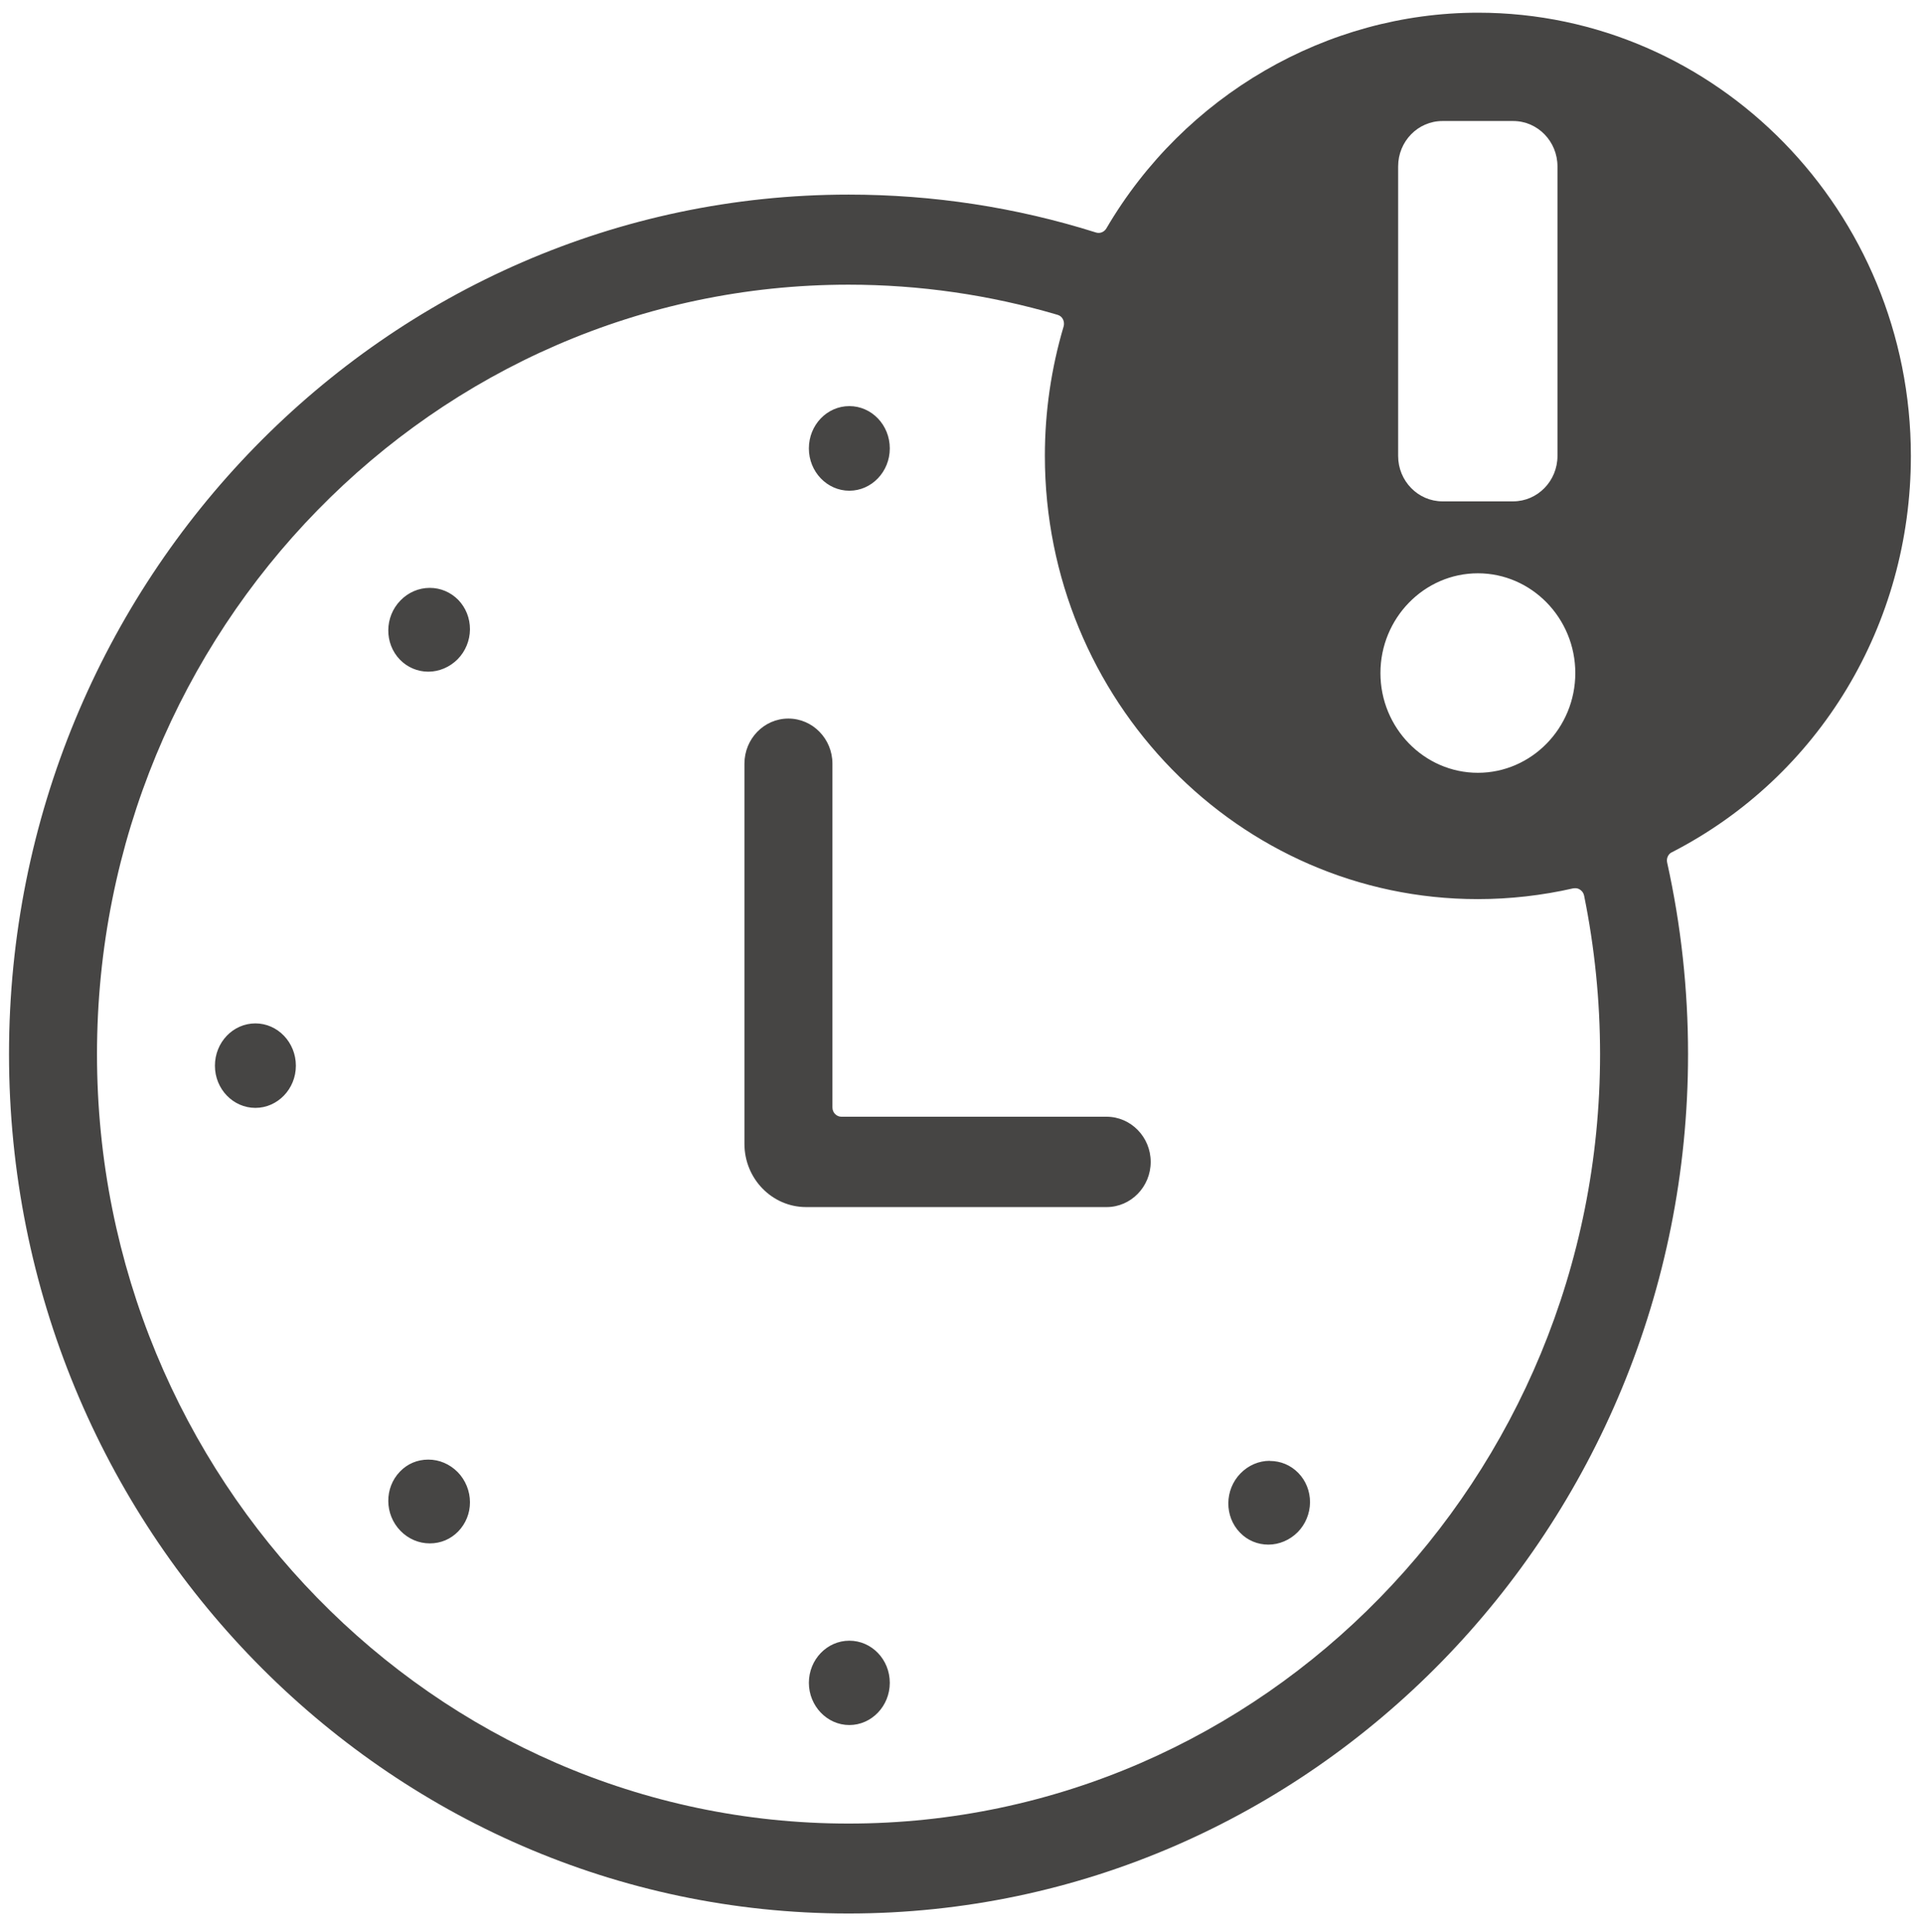 <svg width="208" height="209" viewBox="0 0 208 209" fill="none" xmlns="http://www.w3.org/2000/svg">
<g clip-path="url(#clip0_5_3071)">
<path d="M27.625 110.708C25.206 110.708 23.248 112.757 23.248 115.278C23.248 117.799 25.221 119.833 27.625 119.833C30.03 119.833 32.002 117.784 32.002 115.278C32.002 112.772 30.044 110.708 27.625 110.708ZM49.51 159.251C48.646 158.381 47.523 157.895 46.328 157.895C45.133 157.895 44.067 158.352 43.261 159.192C41.562 160.946 41.577 163.806 43.319 165.589C44.168 166.459 45.291 166.946 46.486 166.946C47.681 166.946 48.746 166.489 49.567 165.648C50.373 164.808 50.834 163.703 50.834 162.509C50.834 161.315 50.359 160.121 49.51 159.251ZM49.567 64.893C48.746 64.067 47.667 63.596 46.486 63.596C45.306 63.596 44.168 64.082 43.319 64.952C41.577 66.735 41.562 69.595 43.261 71.349C44.067 72.175 45.161 72.647 46.328 72.647C47.494 72.647 48.646 72.16 49.51 71.29C50.345 70.435 50.82 69.285 50.834 68.077C50.834 66.868 50.388 65.748 49.567 64.893ZM91.868 177.486C89.449 177.486 87.491 179.535 87.491 182.041C87.491 184.547 89.463 186.61 91.868 186.61C94.272 186.61 96.244 184.561 96.244 182.041C96.244 179.52 94.286 177.486 91.868 177.486ZM91.868 43.931C89.449 43.931 87.491 45.98 87.491 48.501C87.491 51.021 89.463 53.07 91.868 53.07C94.272 53.07 96.244 51.021 96.244 48.501C96.244 45.98 94.286 43.931 91.868 43.931ZM119.698 120.806H91.018C90.485 120.806 90.039 120.364 90.039 119.803V82.612C90.039 79.929 87.908 77.732 85.273 77.732C82.639 77.732 80.522 79.929 80.522 82.612V123.725C80.522 127.498 83.517 130.565 87.188 130.565H119.698C122.319 130.565 124.464 128.368 124.464 125.685C124.464 123.002 122.319 120.806 119.698 120.806ZM140.431 159.339C139.61 158.499 138.53 158.042 137.35 158.042C136.169 158.042 135.032 158.528 134.182 159.398C132.44 161.182 132.426 164.056 134.125 165.796C134.931 166.636 136.025 167.093 137.191 167.093C138.358 167.093 139.509 166.607 140.373 165.737C141.208 164.882 141.683 163.732 141.698 162.523C141.698 161.329 141.251 160.194 140.431 159.354V159.339ZM140.431 159.339C139.61 158.499 138.53 158.042 137.35 158.042C136.169 158.042 135.032 158.528 134.182 159.398C132.44 161.182 132.426 164.056 134.125 165.796C134.931 166.636 136.025 167.093 137.191 167.093C138.358 167.093 139.509 166.607 140.373 165.737C141.208 164.882 141.683 163.732 141.698 162.523C141.698 161.329 141.251 160.194 140.431 159.354V159.339ZM119.698 120.806H91.018C90.485 120.806 90.039 120.364 90.039 119.803V82.612C90.039 79.929 87.908 77.732 85.273 77.732C82.639 77.732 80.522 79.929 80.522 82.612V123.725C80.522 127.498 83.517 130.565 87.188 130.565H119.698C122.319 130.565 124.464 128.368 124.464 125.685C124.464 123.002 122.319 120.806 119.698 120.806ZM91.868 43.931C89.449 43.931 87.491 45.98 87.491 48.501C87.491 51.021 89.463 53.07 91.868 53.07C94.272 53.07 96.244 51.021 96.244 48.501C96.244 45.98 94.286 43.931 91.868 43.931ZM91.868 177.486C89.449 177.486 87.491 179.535 87.491 182.041C87.491 184.547 89.463 186.61 91.868 186.61C94.272 186.61 96.244 184.561 96.244 182.041C96.244 179.52 94.286 177.486 91.868 177.486ZM49.567 64.893C48.746 64.067 47.667 63.596 46.486 63.596C45.306 63.596 44.168 64.082 43.319 64.952C41.577 66.735 41.562 69.595 43.261 71.349C44.067 72.175 45.161 72.647 46.328 72.647C47.494 72.647 48.646 72.16 49.51 71.29C50.345 70.435 50.82 69.285 50.834 68.077C50.834 66.868 50.388 65.748 49.567 64.893ZM49.51 159.251C48.646 158.381 47.523 157.895 46.328 157.895C45.133 157.895 44.067 158.352 43.261 159.192C41.562 160.946 41.577 163.806 43.319 165.589C44.168 166.459 45.291 166.946 46.486 166.946C47.681 166.946 48.746 166.489 49.567 165.648C50.373 164.808 50.834 163.703 50.834 162.509C50.834 161.315 50.359 160.121 49.51 159.251ZM27.625 110.708C25.206 110.708 23.248 112.757 23.248 115.278C23.248 117.799 25.221 119.833 27.625 119.833C30.03 119.833 32.002 117.784 32.002 115.278C32.002 112.772 30.044 110.708 27.625 110.708ZM27.625 110.708C25.206 110.708 23.248 112.757 23.248 115.278C23.248 117.799 25.221 119.833 27.625 119.833C30.03 119.833 32.002 117.784 32.002 115.278C32.002 112.772 30.044 110.708 27.625 110.708ZM49.51 159.251C48.646 158.381 47.523 157.895 46.328 157.895C45.133 157.895 44.067 158.352 43.261 159.192C41.562 160.946 41.577 163.806 43.319 165.589C44.168 166.459 45.291 166.946 46.486 166.946C47.681 166.946 48.746 166.489 49.567 165.648C50.373 164.808 50.834 163.703 50.834 162.509C50.834 161.315 50.359 160.121 49.51 159.251ZM49.567 64.893C48.746 64.067 47.667 63.596 46.486 63.596C45.306 63.596 44.168 64.082 43.319 64.952C41.577 66.735 41.562 69.595 43.261 71.349C44.067 72.175 45.161 72.647 46.328 72.647C47.494 72.647 48.646 72.16 49.51 71.29C50.345 70.435 50.82 69.285 50.834 68.077C50.834 66.868 50.388 65.748 49.567 64.893ZM91.868 43.931C89.449 43.931 87.491 45.98 87.491 48.501C87.491 51.021 89.463 53.07 91.868 53.07C94.272 53.07 96.244 51.021 96.244 48.501C96.244 45.98 94.286 43.931 91.868 43.931ZM91.868 177.486C89.449 177.486 87.491 179.535 87.491 182.041C87.491 184.547 89.463 186.61 91.868 186.61C94.272 186.61 96.244 184.561 96.244 182.041C96.244 179.52 94.286 177.486 91.868 177.486ZM119.698 120.806H91.018C90.485 120.806 90.039 120.364 90.039 119.803V82.612C90.039 79.929 87.908 77.732 85.273 77.732C82.639 77.732 80.522 79.929 80.522 82.612V123.725C80.522 127.498 83.517 130.565 87.188 130.565H119.698C122.319 130.565 124.464 128.368 124.464 125.685C124.464 123.002 122.319 120.806 119.698 120.806ZM140.431 159.339C139.61 158.499 138.53 158.042 137.35 158.042C136.169 158.042 135.032 158.528 134.182 159.398C132.44 161.182 132.426 164.056 134.125 165.796C134.931 166.636 136.025 167.093 137.191 167.093C138.358 167.093 139.509 166.607 140.373 165.737C141.208 164.882 141.683 163.732 141.698 162.523C141.698 161.329 141.251 160.194 140.431 159.354V159.339ZM140.431 159.339C139.61 158.499 138.53 158.042 137.35 158.042C136.169 158.042 135.032 158.528 134.182 159.398C132.44 161.182 132.426 164.056 134.125 165.796C134.931 166.636 136.025 167.093 137.191 167.093C138.358 167.093 139.509 166.607 140.373 165.737C141.208 164.882 141.683 163.732 141.698 162.523C141.698 161.329 141.251 160.194 140.431 159.354V159.339ZM119.698 120.806H91.018C90.485 120.806 90.039 120.364 90.039 119.803V82.612C90.039 79.929 87.908 77.732 85.273 77.732C82.639 77.732 80.522 79.929 80.522 82.612V123.725C80.522 127.498 83.517 130.565 87.188 130.565H119.698C122.319 130.565 124.464 128.368 124.464 125.685C124.464 123.002 122.319 120.806 119.698 120.806ZM91.868 177.486C89.449 177.486 87.491 179.535 87.491 182.041C87.491 184.547 89.463 186.61 91.868 186.61C94.272 186.61 96.244 184.561 96.244 182.041C96.244 179.52 94.286 177.486 91.868 177.486ZM91.868 43.931C89.449 43.931 87.491 45.98 87.491 48.501C87.491 51.021 89.463 53.07 91.868 53.07C94.272 53.07 96.244 51.021 96.244 48.501C96.244 45.98 94.286 43.931 91.868 43.931ZM49.567 64.893C48.746 64.067 47.667 63.596 46.486 63.596C45.306 63.596 44.168 64.082 43.319 64.952C41.577 66.735 41.562 69.595 43.261 71.349C44.067 72.175 45.161 72.647 46.328 72.647C47.494 72.647 48.646 72.16 49.51 71.29C50.345 70.435 50.82 69.285 50.834 68.077C50.834 66.868 50.388 65.748 49.567 64.893ZM49.51 159.251C48.646 158.381 47.523 157.895 46.328 157.895C45.133 157.895 44.067 158.352 43.261 159.192C41.562 160.946 41.577 163.806 43.319 165.589C44.168 166.459 45.291 166.946 46.486 166.946C47.681 166.946 48.746 166.489 49.567 165.648C50.373 164.808 50.834 163.703 50.834 162.509C50.834 161.315 50.359 160.121 49.51 159.251ZM27.625 110.708C25.206 110.708 23.248 112.757 23.248 115.278C23.248 117.799 25.221 119.833 27.625 119.833C30.03 119.833 32.002 117.784 32.002 115.278C32.002 112.772 30.044 110.708 27.625 110.708ZM27.625 110.708C25.206 110.708 23.248 112.757 23.248 115.278C23.248 117.799 25.221 119.833 27.625 119.833C30.03 119.833 32.002 117.784 32.002 115.278C32.002 112.772 30.044 110.708 27.625 110.708ZM49.51 159.251C48.646 158.381 47.523 157.895 46.328 157.895C45.133 157.895 44.067 158.352 43.261 159.192C41.562 160.946 41.577 163.806 43.319 165.589C44.168 166.459 45.291 166.946 46.486 166.946C47.681 166.946 48.746 166.489 49.567 165.648C50.373 164.808 50.834 163.703 50.834 162.509C50.834 161.315 50.359 160.121 49.51 159.251ZM49.567 64.893C48.746 64.067 47.667 63.596 46.486 63.596C45.306 63.596 44.168 64.082 43.319 64.952C41.577 66.735 41.562 69.595 43.261 71.349C44.067 72.175 45.161 72.647 46.328 72.647C47.494 72.647 48.646 72.16 49.51 71.29C50.345 70.435 50.82 69.285 50.834 68.077C50.834 66.868 50.388 65.748 49.567 64.893ZM91.868 43.931C89.449 43.931 87.491 45.98 87.491 48.501C87.491 51.021 89.463 53.07 91.868 53.07C94.272 53.07 96.244 51.021 96.244 48.501C96.244 45.98 94.286 43.931 91.868 43.931ZM91.868 177.486C89.449 177.486 87.491 179.535 87.491 182.041C87.491 184.547 89.463 186.61 91.868 186.61C94.272 186.61 96.244 184.561 96.244 182.041C96.244 179.52 94.286 177.486 91.868 177.486ZM119.698 120.806H91.018C90.485 120.806 90.039 120.364 90.039 119.803V82.612C90.039 79.929 87.908 77.732 85.273 77.732C82.639 77.732 80.522 79.929 80.522 82.612V123.725C80.522 127.498 83.517 130.565 87.188 130.565H119.698C122.319 130.565 124.464 128.368 124.464 125.685C124.464 123.002 122.319 120.806 119.698 120.806ZM140.431 159.339C139.61 158.499 138.53 158.042 137.35 158.042C136.169 158.042 135.032 158.528 134.182 159.398C132.44 161.182 132.426 164.056 134.125 165.796C134.931 166.636 136.025 167.093 137.191 167.093C138.358 167.093 139.509 166.607 140.373 165.737C141.208 164.882 141.683 163.732 141.698 162.523C141.698 161.329 141.251 160.194 140.431 159.354V159.339ZM140.431 159.339C139.61 158.499 138.53 158.042 137.35 158.042C136.169 158.042 135.032 158.528 134.182 159.398C132.44 161.182 132.426 164.056 134.125 165.796C134.931 166.636 136.025 167.093 137.191 167.093C138.358 167.093 139.509 166.607 140.373 165.737C141.208 164.882 141.683 163.732 141.698 162.523C141.698 161.329 141.251 160.194 140.431 159.354V159.339ZM119.698 120.806H91.018C90.485 120.806 90.039 120.364 90.039 119.803V82.612C90.039 79.929 87.908 77.732 85.273 77.732C82.639 77.732 80.522 79.929 80.522 82.612V123.725C80.522 127.498 83.517 130.565 87.188 130.565H119.698C122.319 130.565 124.464 128.368 124.464 125.685C124.464 123.002 122.319 120.806 119.698 120.806ZM91.868 177.486C89.449 177.486 87.491 179.535 87.491 182.041C87.491 184.547 89.463 186.61 91.868 186.61C94.272 186.61 96.244 184.561 96.244 182.041C96.244 179.52 94.286 177.486 91.868 177.486ZM91.868 43.931C89.449 43.931 87.491 45.98 87.491 48.501C87.491 51.021 89.463 53.07 91.868 53.07C94.272 53.07 96.244 51.021 96.244 48.501C96.244 45.98 94.286 43.931 91.868 43.931ZM49.567 64.893C48.746 64.067 47.667 63.596 46.486 63.596C45.306 63.596 44.168 64.082 43.319 64.952C41.577 66.735 41.562 69.595 43.261 71.349C44.067 72.175 45.161 72.647 46.328 72.647C47.494 72.647 48.646 72.16 49.51 71.29C50.345 70.435 50.82 69.285 50.834 68.077C50.834 66.868 50.388 65.748 49.567 64.893ZM49.51 159.251C48.646 158.381 47.523 157.895 46.328 157.895C45.133 157.895 44.067 158.352 43.261 159.192C41.562 160.946 41.577 163.806 43.319 165.589C44.168 166.459 45.291 166.946 46.486 166.946C47.681 166.946 48.746 166.489 49.567 165.648C50.373 164.808 50.834 163.703 50.834 162.509C50.834 161.315 50.359 160.121 49.51 159.251ZM27.625 110.708C25.206 110.708 23.248 112.757 23.248 115.278C23.248 117.799 25.221 119.833 27.625 119.833C30.03 119.833 32.002 117.784 32.002 115.278C32.002 112.772 30.044 110.708 27.625 110.708ZM27.625 110.708C25.206 110.708 23.248 112.757 23.248 115.278C23.248 117.799 25.221 119.833 27.625 119.833C30.03 119.833 32.002 117.784 32.002 115.278C32.002 112.772 30.044 110.708 27.625 110.708ZM49.51 159.251C48.646 158.381 47.523 157.895 46.328 157.895C45.133 157.895 44.067 158.352 43.261 159.192C41.562 160.946 41.577 163.806 43.319 165.589C44.168 166.459 45.291 166.946 46.486 166.946C47.681 166.946 48.746 166.489 49.567 165.648C50.373 164.808 50.834 163.703 50.834 162.509C50.834 161.315 50.359 160.121 49.51 159.251ZM49.567 64.893C48.746 64.067 47.667 63.596 46.486 63.596C45.306 63.596 44.168 64.082 43.319 64.952C41.577 66.735 41.562 69.595 43.261 71.349C44.067 72.175 45.161 72.647 46.328 72.647C47.494 72.647 48.646 72.16 49.51 71.29C50.345 70.435 50.82 69.285 50.834 68.077C50.834 66.868 50.388 65.748 49.567 64.893ZM91.868 43.931C89.449 43.931 87.491 45.98 87.491 48.501C87.491 51.021 89.463 53.07 91.868 53.07C94.272 53.07 96.244 51.021 96.244 48.501C96.244 45.98 94.286 43.931 91.868 43.931ZM91.868 177.486C89.449 177.486 87.491 179.535 87.491 182.041C87.491 184.547 89.463 186.61 91.868 186.61C94.272 186.61 96.244 184.561 96.244 182.041C96.244 179.52 94.286 177.486 91.868 177.486ZM119.698 120.806H91.018C90.485 120.806 90.039 120.364 90.039 119.803V82.612C90.039 79.929 87.908 77.732 85.273 77.732C82.639 77.732 80.522 79.929 80.522 82.612V123.725C80.522 127.498 83.517 130.565 87.188 130.565H119.698C122.319 130.565 124.464 128.368 124.464 125.685C124.464 123.002 122.319 120.806 119.698 120.806ZM140.431 159.339C139.61 158.499 138.53 158.042 137.35 158.042C136.169 158.042 135.032 158.528 134.182 159.398C132.44 161.182 132.426 164.056 134.125 165.796C134.931 166.636 136.025 167.093 137.191 167.093C138.358 167.093 139.509 166.607 140.373 165.737C141.208 164.882 141.683 163.732 141.698 162.523C141.698 161.329 141.251 160.194 140.431 159.354V159.339ZM140.431 159.339C139.61 158.499 138.53 158.042 137.35 158.042C136.169 158.042 135.032 158.528 134.182 159.398C132.44 161.182 132.426 164.056 134.125 165.796C134.931 166.636 136.025 167.093 137.191 167.093C138.358 167.093 139.509 166.607 140.373 165.737C141.208 164.882 141.683 163.732 141.698 162.523C141.698 161.329 141.251 160.194 140.431 159.354V159.339ZM119.698 120.806H91.018C90.485 120.806 90.039 120.364 90.039 119.803V82.612C90.039 79.929 87.908 77.732 85.273 77.732C82.639 77.732 80.522 79.929 80.522 82.612V123.725C80.522 127.498 83.517 130.565 87.188 130.565H119.698C122.319 130.565 124.464 128.368 124.464 125.685C124.464 123.002 122.319 120.806 119.698 120.806ZM91.868 177.486C89.449 177.486 87.491 179.535 87.491 182.041C87.491 184.547 89.463 186.61 91.868 186.61C94.272 186.61 96.244 184.561 96.244 182.041C96.244 179.52 94.286 177.486 91.868 177.486ZM91.868 43.931C89.449 43.931 87.491 45.98 87.491 48.501C87.491 51.021 89.463 53.07 91.868 53.07C94.272 53.07 96.244 51.021 96.244 48.501C96.244 45.98 94.286 43.931 91.868 43.931ZM49.567 64.893C48.746 64.067 47.667 63.596 46.486 63.596C45.306 63.596 44.168 64.082 43.319 64.952C41.577 66.735 41.562 69.595 43.261 71.349C44.067 72.175 45.161 72.647 46.328 72.647C47.494 72.647 48.646 72.16 49.51 71.29C50.345 70.435 50.82 69.285 50.834 68.077C50.834 66.868 50.388 65.748 49.567 64.893ZM49.51 159.251C48.646 158.381 47.523 157.895 46.328 157.895C45.133 157.895 44.067 158.352 43.261 159.192C41.562 160.946 41.577 163.806 43.319 165.589C44.168 166.459 45.291 166.946 46.486 166.946C47.681 166.946 48.746 166.489 49.567 165.648C50.373 164.808 50.834 163.703 50.834 162.509C50.834 161.315 50.359 160.121 49.51 159.251ZM27.625 110.708C25.206 110.708 23.248 112.757 23.248 115.278C23.248 117.799 25.221 119.833 27.625 119.833C30.03 119.833 32.002 117.784 32.002 115.278C32.002 112.772 30.044 110.708 27.625 110.708ZM27.625 110.708C25.206 110.708 23.248 112.757 23.248 115.278C23.248 117.799 25.221 119.833 27.625 119.833C30.03 119.833 32.002 117.784 32.002 115.278C32.002 112.772 30.044 110.708 27.625 110.708ZM49.51 159.251C48.646 158.381 47.523 157.895 46.328 157.895C45.133 157.895 44.067 158.352 43.261 159.192C41.562 160.946 41.577 163.806 43.319 165.589C44.168 166.459 45.291 166.946 46.486 166.946C47.681 166.946 48.746 166.489 49.567 165.648C50.373 164.808 50.834 163.703 50.834 162.509C50.834 161.315 50.359 160.121 49.51 159.251ZM49.567 64.893C48.746 64.067 47.667 63.596 46.486 63.596C45.306 63.596 44.168 64.082 43.319 64.952C41.577 66.735 41.562 69.595 43.261 71.349C44.067 72.175 45.161 72.647 46.328 72.647C47.494 72.647 48.646 72.16 49.51 71.29C50.345 70.435 50.82 69.285 50.834 68.077C50.834 66.868 50.388 65.748 49.567 64.893ZM91.868 43.931C89.449 43.931 87.491 45.98 87.491 48.501C87.491 51.021 89.463 53.07 91.868 53.07C94.272 53.07 96.244 51.021 96.244 48.501C96.244 45.98 94.286 43.931 91.868 43.931ZM91.868 177.486C89.449 177.486 87.491 179.535 87.491 182.041C87.491 184.547 89.463 186.61 91.868 186.61C94.272 186.61 96.244 184.561 96.244 182.041C96.244 179.52 94.286 177.486 91.868 177.486ZM119.698 120.806H91.018C90.485 120.806 90.039 120.364 90.039 119.803V82.612C90.039 79.929 87.908 77.732 85.273 77.732C82.639 77.732 80.522 79.929 80.522 82.612V123.725C80.522 127.498 83.517 130.565 87.188 130.565H119.698C122.319 130.565 124.464 128.368 124.464 125.685C124.464 123.002 122.319 120.806 119.698 120.806ZM140.431 159.339C139.61 158.499 138.53 158.042 137.35 158.042C136.169 158.042 135.032 158.528 134.182 159.398C132.44 161.182 132.426 164.056 134.125 165.796C134.931 166.636 136.025 167.093 137.191 167.093C138.358 167.093 139.509 166.607 140.373 165.737C141.208 164.882 141.683 163.732 141.698 162.523C141.698 161.329 141.251 160.194 140.431 159.354V159.339ZM140.431 159.339C139.61 158.499 138.53 158.042 137.35 158.042C136.169 158.042 135.032 158.528 134.182 159.398C132.44 161.182 132.426 164.056 134.125 165.796C134.931 166.636 136.025 167.093 137.191 167.093C138.358 167.093 139.509 166.607 140.373 165.737C141.208 164.882 141.683 163.732 141.698 162.523C141.698 161.329 141.251 160.194 140.431 159.354V159.339ZM119.698 120.806H91.018C90.485 120.806 90.039 120.364 90.039 119.803V82.612C90.039 79.929 87.908 77.732 85.273 77.732C82.639 77.732 80.522 79.929 80.522 82.612V123.725C80.522 127.498 83.517 130.565 87.188 130.565H119.698C122.319 130.565 124.464 128.368 124.464 125.685C124.464 123.002 122.319 120.806 119.698 120.806ZM91.868 177.486C89.449 177.486 87.491 179.535 87.491 182.041C87.491 184.547 89.463 186.61 91.868 186.61C94.272 186.61 96.244 184.561 96.244 182.041C96.244 179.52 94.286 177.486 91.868 177.486ZM91.868 43.931C89.449 43.931 87.491 45.98 87.491 48.501C87.491 51.021 89.463 53.07 91.868 53.07C94.272 53.07 96.244 51.021 96.244 48.501C96.244 45.98 94.286 43.931 91.868 43.931ZM49.567 64.893C48.746 64.067 47.667 63.596 46.486 63.596C45.306 63.596 44.168 64.082 43.319 64.952C41.577 66.735 41.562 69.595 43.261 71.349C44.067 72.175 45.161 72.647 46.328 72.647C47.494 72.647 48.646 72.16 49.51 71.29C50.345 70.435 50.82 69.285 50.834 68.077C50.834 66.868 50.388 65.748 49.567 64.893ZM49.51 159.251C48.646 158.381 47.523 157.895 46.328 157.895C45.133 157.895 44.067 158.352 43.261 159.192C41.562 160.946 41.577 163.806 43.319 165.589C44.168 166.459 45.291 166.946 46.486 166.946C47.681 166.946 48.746 166.489 49.567 165.648C50.373 164.808 50.834 163.703 50.834 162.509C50.834 161.315 50.359 160.121 49.51 159.251ZM27.625 110.708C25.206 110.708 23.248 112.757 23.248 115.278C23.248 117.799 25.221 119.833 27.625 119.833C30.03 119.833 32.002 117.784 32.002 115.278C32.002 112.772 30.044 110.708 27.625 110.708ZM27.625 110.708C25.206 110.708 23.248 112.757 23.248 115.278C23.248 117.799 25.221 119.833 27.625 119.833C30.03 119.833 32.002 117.784 32.002 115.278C32.002 112.772 30.044 110.708 27.625 110.708ZM49.51 159.251C48.646 158.381 47.523 157.895 46.328 157.895C45.133 157.895 44.067 158.352 43.261 159.192C41.562 160.946 41.577 163.806 43.319 165.589C44.168 166.459 45.291 166.946 46.486 166.946C47.681 166.946 48.746 166.489 49.567 165.648C50.373 164.808 50.834 163.703 50.834 162.509C50.834 161.315 50.359 160.121 49.51 159.251ZM49.567 64.893C48.746 64.067 47.667 63.596 46.486 63.596C45.306 63.596 44.168 64.082 43.319 64.952C41.577 66.735 41.562 69.595 43.261 71.349C44.067 72.175 45.161 72.647 46.328 72.647C47.494 72.647 48.646 72.16 49.51 71.29C50.345 70.435 50.82 69.285 50.834 68.077C50.834 66.868 50.388 65.748 49.567 64.893ZM91.868 177.486C89.449 177.486 87.491 179.535 87.491 182.041C87.491 184.547 89.463 186.61 91.868 186.61C94.272 186.61 96.244 184.561 96.244 182.041C96.244 179.52 94.286 177.486 91.868 177.486ZM91.868 43.931C89.449 43.931 87.491 45.98 87.491 48.501C87.491 51.021 89.463 53.07 91.868 53.07C94.272 53.07 96.244 51.021 96.244 48.501C96.244 45.98 94.286 43.931 91.868 43.931ZM119.698 120.806H91.018C90.485 120.806 90.039 120.364 90.039 119.803V82.612C90.039 79.929 87.908 77.732 85.273 77.732C82.639 77.732 80.522 79.929 80.522 82.612V123.725C80.522 127.498 83.517 130.565 87.188 130.565H119.698C122.319 130.565 124.464 128.368 124.464 125.685C124.464 123.002 122.319 120.806 119.698 120.806ZM140.431 159.339C139.61 158.499 138.53 158.042 137.35 158.042C136.169 158.042 135.032 158.528 134.182 159.398C132.44 161.182 132.426 164.056 134.125 165.796C134.931 166.636 136.025 167.093 137.191 167.093C138.358 167.093 139.509 166.607 140.373 165.737C141.208 164.882 141.683 163.732 141.698 162.523C141.698 161.329 141.251 160.194 140.431 159.354V159.339ZM140.431 159.339C139.61 158.499 138.53 158.042 137.35 158.042C136.169 158.042 135.032 158.528 134.182 159.398C132.44 161.182 132.426 164.056 134.125 165.796C134.931 166.636 136.025 167.093 137.191 167.093C138.358 167.093 139.509 166.607 140.373 165.737C141.208 164.882 141.683 163.732 141.698 162.523C141.698 161.329 141.251 160.194 140.431 159.354V159.339ZM119.698 120.806H91.018C90.485 120.806 90.039 120.364 90.039 119.803V82.612C90.039 79.929 87.908 77.732 85.273 77.732C82.639 77.732 80.522 79.929 80.522 82.612V123.725C80.522 127.498 83.517 130.565 87.188 130.565H119.698C122.319 130.565 124.464 128.368 124.464 125.685C124.464 123.002 122.319 120.806 119.698 120.806ZM91.868 53.07C94.286 53.07 96.244 51.021 96.244 48.501C96.244 45.98 94.286 43.931 91.868 43.931C89.449 43.931 87.491 45.98 87.491 48.501C87.491 51.021 89.463 53.07 91.868 53.07ZM91.868 177.486C89.449 177.486 87.491 179.535 87.491 182.041C87.491 184.547 89.463 186.61 91.868 186.61C94.272 186.61 96.244 184.561 96.244 182.041C96.244 179.52 94.286 177.486 91.868 177.486ZM46.486 63.596C45.291 63.596 44.168 64.082 43.319 64.952C41.577 66.735 41.562 69.595 43.261 71.349C44.067 72.175 45.161 72.647 46.328 72.647C47.494 72.647 48.646 72.16 49.51 71.29C50.345 70.435 50.82 69.285 50.834 68.077C50.834 66.868 50.388 65.748 49.567 64.893C48.746 64.067 47.667 63.596 46.486 63.596ZM46.328 157.895C45.161 157.895 44.067 158.352 43.261 159.192C41.562 160.946 41.577 163.806 43.319 165.589C44.168 166.459 45.291 166.946 46.486 166.946C47.681 166.946 48.746 166.489 49.567 165.648C50.373 164.808 50.834 163.703 50.834 162.509C50.834 161.315 50.359 160.121 49.51 159.251C48.646 158.381 47.523 157.895 46.328 157.895ZM27.625 110.708C25.206 110.708 23.248 112.757 23.248 115.278C23.248 117.799 25.221 119.833 27.625 119.833C30.03 119.833 32.002 117.784 32.002 115.278C32.002 112.772 30.044 110.708 27.625 110.708ZM180.845 92.193C196.783 83.997 206.689 67.576 206.689 49.326C206.689 22.895 185.683 1.373 159.868 1.373C143.497 1.373 128.092 10.321 119.669 24.708C119.482 25.018 119.165 25.195 118.834 25.195C118.734 25.195 118.633 25.18 118.546 25.151C109.908 22.423 100.909 21.052 91.796 21.052C41.721 21.052 0.975 62.77 0.975 114.025C0.975 165.28 41.721 206.997 91.781 206.997C141.842 206.997 182.587 165.295 182.587 114.025C182.587 107.023 181.824 100.065 180.327 93.314C180.226 92.857 180.427 92.4 180.831 92.193H180.845ZM151.229 18.001C151.229 15.289 153.374 13.092 156.023 13.092H163.669C166.318 13.092 168.463 15.289 168.463 18.001V49.326C168.463 52.024 166.318 54.235 163.669 54.235H156.023C153.374 54.235 151.229 52.024 151.229 49.326V17.986V18.001ZM159.853 62.018C165.655 62.018 170.392 66.868 170.392 72.809C170.392 78.749 165.655 83.599 159.853 83.599C154.051 83.599 149.314 78.749 149.314 72.809C149.314 66.868 154.051 62.018 159.853 62.018ZM91.781 197.268C46.961 197.268 10.492 159.929 10.492 114.04C10.492 68.15 46.961 30.796 91.781 30.796C99.469 30.796 107.071 31.902 114.385 34.054C114.645 34.128 114.861 34.305 114.976 34.541C115.091 34.776 115.12 35.057 115.048 35.307C113.709 39.833 113.018 44.535 113.018 49.311C113.018 75.757 134.024 97.264 159.839 97.264C163.323 97.264 166.807 96.866 170.162 96.1C170.234 96.1 170.306 96.085 170.378 96.085C170.565 96.085 170.752 96.129 170.911 96.247C171.141 96.394 171.285 96.616 171.343 96.881C172.48 102.483 173.07 108.261 173.07 114.04C173.07 159.929 136.601 197.268 91.781 197.268ZM137.35 158.027C136.155 158.027 135.032 158.514 134.182 159.383C132.44 161.167 132.426 164.042 134.125 165.781C134.931 166.621 136.025 167.078 137.191 167.078C138.358 167.078 139.509 166.592 140.373 165.722C141.208 164.867 141.683 163.717 141.698 162.509C141.698 161.315 141.251 160.179 140.431 159.339C139.61 158.499 138.53 158.042 137.35 158.042V158.027ZM119.698 120.806H91.018C90.485 120.806 90.039 120.364 90.039 119.803V82.612C90.039 79.929 87.908 77.732 85.273 77.732C82.639 77.732 80.522 79.929 80.522 82.612V123.725C80.522 127.498 83.517 130.565 87.188 130.565H119.698C122.319 130.565 124.464 128.368 124.464 125.685C124.464 123.002 122.319 120.806 119.698 120.806ZM91.868 53.07C94.286 53.07 96.244 51.021 96.244 48.501C96.244 45.98 94.286 43.931 91.868 43.931C89.449 43.931 87.491 45.98 87.491 48.501C87.491 51.021 89.463 53.07 91.868 53.07ZM91.868 177.486C89.449 177.486 87.491 179.535 87.491 182.041C87.491 184.547 89.463 186.61 91.868 186.61C94.272 186.61 96.244 184.561 96.244 182.041C96.244 179.52 94.286 177.486 91.868 177.486ZM46.486 63.596C45.291 63.596 44.168 64.082 43.319 64.952C41.577 66.735 41.562 69.595 43.261 71.349C44.067 72.175 45.161 72.647 46.328 72.647C47.494 72.647 48.646 72.16 49.51 71.29C50.345 70.435 50.82 69.285 50.834 68.077C50.834 66.868 50.388 65.748 49.567 64.893C48.746 64.067 47.667 63.596 46.486 63.596ZM46.328 157.895C45.161 157.895 44.067 158.352 43.261 159.192C41.562 160.946 41.577 163.806 43.319 165.589C44.168 166.459 45.291 166.946 46.486 166.946C47.681 166.946 48.746 166.489 49.567 165.648C50.373 164.808 50.834 163.703 50.834 162.509C50.834 161.315 50.359 160.121 49.51 159.251C48.646 158.381 47.523 157.895 46.328 157.895ZM27.625 110.708C25.206 110.708 23.248 112.757 23.248 115.278C23.248 117.799 25.221 119.833 27.625 119.833C30.03 119.833 32.002 117.784 32.002 115.278C32.002 112.772 30.044 110.708 27.625 110.708ZM27.625 110.708C25.206 110.708 23.248 112.757 23.248 115.278C23.248 117.799 25.221 119.833 27.625 119.833C30.03 119.833 32.002 117.784 32.002 115.278C32.002 112.772 30.044 110.708 27.625 110.708ZM49.51 159.251C48.646 158.381 47.523 157.895 46.328 157.895C45.133 157.895 44.067 158.352 43.261 159.192C41.562 160.946 41.577 163.806 43.319 165.589C44.168 166.459 45.291 166.946 46.486 166.946C47.681 166.946 48.746 166.489 49.567 165.648C50.373 164.808 50.834 163.703 50.834 162.509C50.834 161.315 50.359 160.121 49.51 159.251ZM49.567 64.893C48.746 64.067 47.667 63.596 46.486 63.596C45.306 63.596 44.168 64.082 43.319 64.952C41.577 66.735 41.562 69.595 43.261 71.349C44.067 72.175 45.161 72.647 46.328 72.647C47.494 72.647 48.646 72.16 49.51 71.29C50.345 70.435 50.82 69.285 50.834 68.077C50.834 66.868 50.388 65.748 49.567 64.893ZM91.868 177.486C89.449 177.486 87.491 179.535 87.491 182.041C87.491 184.547 89.463 186.61 91.868 186.61C94.272 186.61 96.244 184.561 96.244 182.041C96.244 179.52 94.286 177.486 91.868 177.486ZM91.868 43.931C89.449 43.931 87.491 45.98 87.491 48.501C87.491 51.021 89.463 53.07 91.868 53.07C94.272 53.07 96.244 51.021 96.244 48.501C96.244 45.98 94.286 43.931 91.868 43.931ZM119.698 120.806H91.018C90.485 120.806 90.039 120.364 90.039 119.803V82.612C90.039 79.929 87.908 77.732 85.273 77.732C82.639 77.732 80.522 79.929 80.522 82.612V123.725C80.522 127.498 83.517 130.565 87.188 130.565H119.698C122.319 130.565 124.464 128.368 124.464 125.685C124.464 123.002 122.319 120.806 119.698 120.806ZM140.431 159.339C139.61 158.499 138.53 158.042 137.35 158.042C136.169 158.042 135.032 158.528 134.182 159.398C132.44 161.182 132.426 164.056 134.125 165.796C134.931 166.636 136.025 167.093 137.191 167.093C138.358 167.093 139.509 166.607 140.373 165.737C141.208 164.882 141.683 163.732 141.698 162.523C141.698 161.329 141.251 160.194 140.431 159.354V159.339ZM140.431 159.339C139.61 158.499 138.53 158.042 137.35 158.042C136.169 158.042 135.032 158.528 134.182 159.398C132.44 161.182 132.426 164.056 134.125 165.796C134.931 166.636 136.025 167.093 137.191 167.093C138.358 167.093 139.509 166.607 140.373 165.737C141.208 164.882 141.683 163.732 141.698 162.523C141.698 161.329 141.251 160.194 140.431 159.354V159.339ZM119.698 120.806H91.018C90.485 120.806 90.039 120.364 90.039 119.803V82.612C90.039 79.929 87.908 77.732 85.273 77.732C82.639 77.732 80.522 79.929 80.522 82.612V123.725C80.522 127.498 83.517 130.565 87.188 130.565H119.698C122.319 130.565 124.464 128.368 124.464 125.685C124.464 123.002 122.319 120.806 119.698 120.806ZM91.868 177.486C89.449 177.486 87.491 179.535 87.491 182.041C87.491 184.547 89.463 186.61 91.868 186.61C94.272 186.61 96.244 184.561 96.244 182.041C96.244 179.52 94.286 177.486 91.868 177.486ZM91.868 43.931C89.449 43.931 87.491 45.98 87.491 48.501C87.491 51.021 89.463 53.07 91.868 53.07C94.272 53.07 96.244 51.021 96.244 48.501C96.244 45.98 94.286 43.931 91.868 43.931ZM49.567 64.893C48.746 64.067 47.667 63.596 46.486 63.596C45.306 63.596 44.168 64.082 43.319 64.952C41.577 66.735 41.562 69.595 43.261 71.349C44.067 72.175 45.161 72.647 46.328 72.647C47.494 72.647 48.646 72.16 49.51 71.29C50.345 70.435 50.82 69.285 50.834 68.077C50.834 66.868 50.388 65.748 49.567 64.893ZM49.51 159.251C48.646 158.381 47.523 157.895 46.328 157.895C45.133 157.895 44.067 158.352 43.261 159.192C41.562 160.946 41.577 163.806 43.319 165.589C44.168 166.459 45.291 166.946 46.486 166.946C47.681 166.946 48.746 166.489 49.567 165.648C50.373 164.808 50.834 163.703 50.834 162.509C50.834 161.315 50.359 160.121 49.51 159.251ZM27.625 110.708C25.206 110.708 23.248 112.757 23.248 115.278C23.248 117.799 25.221 119.833 27.625 119.833C30.03 119.833 32.002 117.784 32.002 115.278C32.002 112.772 30.044 110.708 27.625 110.708ZM27.625 110.708C25.206 110.708 23.248 112.757 23.248 115.278C23.248 117.799 25.221 119.833 27.625 119.833C30.03 119.833 32.002 117.784 32.002 115.278C32.002 112.772 30.044 110.708 27.625 110.708ZM49.51 159.251C48.646 158.381 47.523 157.895 46.328 157.895C45.133 157.895 44.067 158.352 43.261 159.192C41.562 160.946 41.577 163.806 43.319 165.589C44.168 166.459 45.291 166.946 46.486 166.946C47.681 166.946 48.746 166.489 49.567 165.648C50.373 164.808 50.834 163.703 50.834 162.509C50.834 161.315 50.359 160.121 49.51 159.251ZM49.567 64.893C48.746 64.067 47.667 63.596 46.486 63.596C45.306 63.596 44.168 64.082 43.319 64.952C41.577 66.735 41.562 69.595 43.261 71.349C44.067 72.175 45.161 72.647 46.328 72.647C47.494 72.647 48.646 72.16 49.51 71.29C50.345 70.435 50.82 69.285 50.834 68.077C50.834 66.868 50.388 65.748 49.567 64.893ZM91.868 43.931C89.449 43.931 87.491 45.98 87.491 48.501C87.491 51.021 89.463 53.07 91.868 53.07C94.272 53.07 96.244 51.021 96.244 48.501C96.244 45.98 94.286 43.931 91.868 43.931ZM91.868 177.486C89.449 177.486 87.491 179.535 87.491 182.041C87.491 184.547 89.463 186.61 91.868 186.61C94.272 186.61 96.244 184.561 96.244 182.041C96.244 179.52 94.286 177.486 91.868 177.486ZM119.698 120.806H91.018C90.485 120.806 90.039 120.364 90.039 119.803V82.612C90.039 79.929 87.908 77.732 85.273 77.732C82.639 77.732 80.522 79.929 80.522 82.612V123.725C80.522 127.498 83.517 130.565 87.188 130.565H119.698C122.319 130.565 124.464 128.368 124.464 125.685C124.464 123.002 122.319 120.806 119.698 120.806ZM140.431 159.339C139.61 158.499 138.53 158.042 137.35 158.042C136.169 158.042 135.032 158.528 134.182 159.398C132.44 161.182 132.426 164.056 134.125 165.796C134.931 166.636 136.025 167.093 137.191 167.093C138.358 167.093 139.509 166.607 140.373 165.737C141.208 164.882 141.683 163.732 141.698 162.523C141.698 161.329 141.251 160.194 140.431 159.354V159.339ZM140.431 159.339C139.61 158.499 138.53 158.042 137.35 158.042C136.169 158.042 135.032 158.528 134.182 159.398C132.44 161.182 132.426 164.056 134.125 165.796C134.931 166.636 136.025 167.093 137.191 167.093C138.358 167.093 139.509 166.607 140.373 165.737C141.208 164.882 141.683 163.732 141.698 162.523C141.698 161.329 141.251 160.194 140.431 159.354V159.339ZM119.698 120.806H91.018C90.485 120.806 90.039 120.364 90.039 119.803V82.612C90.039 79.929 87.908 77.732 85.273 77.732C82.639 77.732 80.522 79.929 80.522 82.612V123.725C80.522 127.498 83.517 130.565 87.188 130.565H119.698C122.319 130.565 124.464 128.368 124.464 125.685C124.464 123.002 122.319 120.806 119.698 120.806ZM91.868 177.486C89.449 177.486 87.491 179.535 87.491 182.041C87.491 184.547 89.463 186.61 91.868 186.61C94.272 186.61 96.244 184.561 96.244 182.041C96.244 179.52 94.286 177.486 91.868 177.486ZM91.868 43.931C89.449 43.931 87.491 45.98 87.491 48.501C87.491 51.021 89.463 53.07 91.868 53.07C94.272 53.07 96.244 51.021 96.244 48.501C96.244 45.98 94.286 43.931 91.868 43.931ZM49.567 64.893C48.746 64.067 47.667 63.596 46.486 63.596C45.306 63.596 44.168 64.082 43.319 64.952C41.577 66.735 41.562 69.595 43.261 71.349C44.067 72.175 45.161 72.647 46.328 72.647C47.494 72.647 48.646 72.16 49.51 71.29C50.345 70.435 50.82 69.285 50.834 68.077C50.834 66.868 50.388 65.748 49.567 64.893ZM49.51 159.251C48.646 158.381 47.523 157.895 46.328 157.895C45.133 157.895 44.067 158.352 43.261 159.192C41.562 160.946 41.577 163.806 43.319 165.589C44.168 166.459 45.291 166.946 46.486 166.946C47.681 166.946 48.746 166.489 49.567 165.648C50.373 164.808 50.834 163.703 50.834 162.509C50.834 161.315 50.359 160.121 49.51 159.251ZM27.625 110.708C25.206 110.708 23.248 112.757 23.248 115.278C23.248 117.799 25.221 119.833 27.625 119.833C30.03 119.833 32.002 117.784 32.002 115.278C32.002 112.772 30.044 110.708 27.625 110.708ZM27.625 110.708C25.206 110.708 23.248 112.757 23.248 115.278C23.248 117.799 25.221 119.833 27.625 119.833C30.03 119.833 32.002 117.784 32.002 115.278C32.002 112.772 30.044 110.708 27.625 110.708ZM49.51 159.251C48.646 158.381 47.523 157.895 46.328 157.895C45.133 157.895 44.067 158.352 43.261 159.192C41.562 160.946 41.577 163.806 43.319 165.589C44.168 166.459 45.291 166.946 46.486 166.946C47.681 166.946 48.746 166.489 49.567 165.648C50.373 164.808 50.834 163.703 50.834 162.509C50.834 161.315 50.359 160.121 49.51 159.251ZM49.567 64.893C48.746 64.067 47.667 63.596 46.486 63.596C45.306 63.596 44.168 64.082 43.319 64.952C41.577 66.735 41.562 69.595 43.261 71.349C44.067 72.175 45.161 72.647 46.328 72.647C47.494 72.647 48.646 72.16 49.51 71.29C50.345 70.435 50.82 69.285 50.834 68.077C50.834 66.868 50.388 65.748 49.567 64.893ZM91.868 43.931C89.449 43.931 87.491 45.98 87.491 48.501C87.491 51.021 89.463 53.07 91.868 53.07C94.272 53.07 96.244 51.021 96.244 48.501C96.244 45.98 94.286 43.931 91.868 43.931ZM91.868 177.486C89.449 177.486 87.491 179.535 87.491 182.041C87.491 184.547 89.463 186.61 91.868 186.61C94.272 186.61 96.244 184.561 96.244 182.041C96.244 179.52 94.286 177.486 91.868 177.486ZM119.698 120.806H91.018C90.485 120.806 90.039 120.364 90.039 119.803V82.612C90.039 79.929 87.908 77.732 85.273 77.732C82.639 77.732 80.522 79.929 80.522 82.612V123.725C80.522 127.498 83.517 130.565 87.188 130.565H119.698C122.319 130.565 124.464 128.368 124.464 125.685C124.464 123.002 122.319 120.806 119.698 120.806ZM140.431 159.339C139.61 158.499 138.53 158.042 137.35 158.042C136.169 158.042 135.032 158.528 134.182 159.398C132.44 161.182 132.426 164.056 134.125 165.796C134.931 166.636 136.025 167.093 137.191 167.093C138.358 167.093 139.509 166.607 140.373 165.737C141.208 164.882 141.683 163.732 141.698 162.523C141.698 161.329 141.251 160.194 140.431 159.354V159.339ZM140.431 159.339C139.61 158.499 138.53 158.042 137.35 158.042C136.169 158.042 135.032 158.528 134.182 159.398C132.44 161.182 132.426 164.056 134.125 165.796C134.931 166.636 136.025 167.093 137.191 167.093C138.358 167.093 139.509 166.607 140.373 165.737C141.208 164.882 141.683 163.732 141.698 162.523C141.698 161.329 141.251 160.194 140.431 159.354V159.339ZM119.698 120.806H91.018C90.485 120.806 90.039 120.364 90.039 119.803V82.612C90.039 79.929 87.908 77.732 85.273 77.732C82.639 77.732 80.522 79.929 80.522 82.612V123.725C80.522 127.498 83.517 130.565 87.188 130.565H119.698C122.319 130.565 124.464 128.368 124.464 125.685C124.464 123.002 122.319 120.806 119.698 120.806ZM91.868 177.486C89.449 177.486 87.491 179.535 87.491 182.041C87.491 184.547 89.463 186.61 91.868 186.61C94.272 186.61 96.244 184.561 96.244 182.041C96.244 179.52 94.286 177.486 91.868 177.486ZM91.868 43.931C89.449 43.931 87.491 45.98 87.491 48.501C87.491 51.021 89.463 53.07 91.868 53.07C94.272 53.07 96.244 51.021 96.244 48.501C96.244 45.98 94.286 43.931 91.868 43.931ZM49.567 64.893C48.746 64.067 47.667 63.596 46.486 63.596C45.306 63.596 44.168 64.082 43.319 64.952C41.577 66.735 41.562 69.595 43.261 71.349C44.067 72.175 45.161 72.647 46.328 72.647C47.494 72.647 48.646 72.16 49.51 71.29C50.345 70.435 50.82 69.285 50.834 68.077C50.834 66.868 50.388 65.748 49.567 64.893ZM49.51 159.251C48.646 158.381 47.523 157.895 46.328 157.895C45.133 157.895 44.067 158.352 43.261 159.192C41.562 160.946 41.577 163.806 43.319 165.589C44.168 166.459 45.291 166.946 46.486 166.946C47.681 166.946 48.746 166.489 49.567 165.648C50.373 164.808 50.834 163.703 50.834 162.509C50.834 161.315 50.359 160.121 49.51 159.251ZM27.625 110.708C25.206 110.708 23.248 112.757 23.248 115.278C23.248 117.799 25.221 119.833 27.625 119.833C30.03 119.833 32.002 117.784 32.002 115.278C32.002 112.772 30.044 110.708 27.625 110.708ZM27.625 110.708C25.206 110.708 23.248 112.757 23.248 115.278C23.248 117.799 25.221 119.833 27.625 119.833C30.03 119.833 32.002 117.784 32.002 115.278C32.002 112.772 30.044 110.708 27.625 110.708ZM49.51 159.251C48.646 158.381 47.523 157.895 46.328 157.895C45.133 157.895 44.067 158.352 43.261 159.192C41.562 160.946 41.577 163.806 43.319 165.589C44.168 166.459 45.291 166.946 46.486 166.946C47.681 166.946 48.746 166.489 49.567 165.648C50.373 164.808 50.834 163.703 50.834 162.509C50.834 161.315 50.359 160.121 49.51 159.251ZM49.567 64.893C48.746 64.067 47.667 63.596 46.486 63.596C45.306 63.596 44.168 64.082 43.319 64.952C41.577 66.735 41.562 69.595 43.261 71.349C44.067 72.175 45.161 72.647 46.328 72.647C47.494 72.647 48.646 72.16 49.51 71.29C50.345 70.435 50.82 69.285 50.834 68.077C50.834 66.868 50.388 65.748 49.567 64.893ZM91.868 43.931C89.449 43.931 87.491 45.98 87.491 48.501C87.491 51.021 89.463 53.07 91.868 53.07C94.272 53.07 96.244 51.021 96.244 48.501C96.244 45.98 94.286 43.931 91.868 43.931ZM91.868 177.486C89.449 177.486 87.491 179.535 87.491 182.041C87.491 184.547 89.463 186.61 91.868 186.61C94.272 186.61 96.244 184.561 96.244 182.041C96.244 179.52 94.286 177.486 91.868 177.486ZM119.698 120.806H91.018C90.485 120.806 90.039 120.364 90.039 119.803V82.612C90.039 79.929 87.908 77.732 85.273 77.732C82.639 77.732 80.522 79.929 80.522 82.612V123.725C80.522 127.498 83.517 130.565 87.188 130.565H119.698C122.319 130.565 124.464 128.368 124.464 125.685C124.464 123.002 122.319 120.806 119.698 120.806ZM140.431 159.339C139.61 158.499 138.53 158.042 137.35 158.042C136.169 158.042 135.032 158.528 134.182 159.398C132.44 161.182 132.426 164.056 134.125 165.796C134.931 166.636 136.025 167.093 137.191 167.093C138.358 167.093 139.509 166.607 140.373 165.737C141.208 164.882 141.683 163.732 141.698 162.523C141.698 161.329 141.251 160.194 140.431 159.354V159.339ZM140.431 159.339C139.61 158.499 138.53 158.042 137.35 158.042C136.169 158.042 135.032 158.528 134.182 159.398C132.44 161.182 132.426 164.056 134.125 165.796C134.931 166.636 136.025 167.093 137.191 167.093C138.358 167.093 139.509 166.607 140.373 165.737C141.208 164.882 141.683 163.732 141.698 162.523C141.698 161.329 141.251 160.194 140.431 159.354V159.339ZM119.698 120.806H91.018C90.485 120.806 90.039 120.364 90.039 119.803V82.612C90.039 79.929 87.908 77.732 85.273 77.732C82.639 77.732 80.522 79.929 80.522 82.612V123.725C80.522 127.498 83.517 130.565 87.188 130.565H119.698C122.319 130.565 124.464 128.368 124.464 125.685C124.464 123.002 122.319 120.806 119.698 120.806ZM91.868 177.486C89.449 177.486 87.491 179.535 87.491 182.041C87.491 184.547 89.463 186.61 91.868 186.61C94.272 186.61 96.244 184.561 96.244 182.041C96.244 179.52 94.286 177.486 91.868 177.486ZM91.868 43.931C89.449 43.931 87.491 45.98 87.491 48.501C87.491 51.021 89.463 53.07 91.868 53.07C94.272 53.07 96.244 51.021 96.244 48.501C96.244 45.98 94.286 43.931 91.868 43.931ZM49.567 64.893C48.746 64.067 47.667 63.596 46.486 63.596C45.306 63.596 44.168 64.082 43.319 64.952C41.577 66.735 41.562 69.595 43.261 71.349C44.067 72.175 45.161 72.647 46.328 72.647C47.494 72.647 48.646 72.16 49.51 71.29C50.345 70.435 50.82 69.285 50.834 68.077C50.834 66.868 50.388 65.748 49.567 64.893ZM49.51 159.251C48.646 158.381 47.523 157.895 46.328 157.895C45.133 157.895 44.067 158.352 43.261 159.192C41.562 160.946 41.577 163.806 43.319 165.589C44.168 166.459 45.291 166.946 46.486 166.946C47.681 166.946 48.746 166.489 49.567 165.648C50.373 164.808 50.834 163.703 50.834 162.509C50.834 161.315 50.359 160.121 49.51 159.251ZM27.625 110.708C25.206 110.708 23.248 112.757 23.248 115.278C23.248 117.799 25.221 119.833 27.625 119.833C30.03 119.833 32.002 117.784 32.002 115.278C32.002 112.772 30.044 110.708 27.625 110.708ZM27.625 110.708C25.206 110.708 23.248 112.757 23.248 115.278C23.248 117.799 25.221 119.833 27.625 119.833C30.03 119.833 32.002 117.784 32.002 115.278C32.002 112.772 30.044 110.708 27.625 110.708ZM49.51 159.251C48.646 158.381 47.523 157.895 46.328 157.895C45.133 157.895 44.067 158.352 43.261 159.192C41.562 160.946 41.577 163.806 43.319 165.589C44.168 166.459 45.291 166.946 46.486 166.946C47.681 166.946 48.746 166.489 49.567 165.648C50.373 164.808 50.834 163.703 50.834 162.509C50.834 161.315 50.359 160.121 49.51 159.251ZM49.567 64.893C48.746 64.067 47.667 63.596 46.486 63.596C45.306 63.596 44.168 64.082 43.319 64.952C41.577 66.735 41.562 69.595 43.261 71.349C44.067 72.175 45.161 72.647 46.328 72.647C47.494 72.647 48.646 72.16 49.51 71.29C50.345 70.435 50.82 69.285 50.834 68.077C50.834 66.868 50.388 65.748 49.567 64.893ZM91.868 43.931C89.449 43.931 87.491 45.98 87.491 48.501C87.491 51.021 89.463 53.07 91.868 53.07C94.272 53.07 96.244 51.021 96.244 48.501C96.244 45.98 94.286 43.931 91.868 43.931ZM91.868 177.486C89.449 177.486 87.491 179.535 87.491 182.041C87.491 184.547 89.463 186.61 91.868 186.61C94.272 186.61 96.244 184.561 96.244 182.041C96.244 179.52 94.286 177.486 91.868 177.486ZM119.698 120.806H91.018C90.485 120.806 90.039 120.364 90.039 119.803V82.612C90.039 79.929 87.908 77.732 85.273 77.732C82.639 77.732 80.522 79.929 80.522 82.612V123.725C80.522 127.498 83.517 130.565 87.188 130.565H119.698C122.319 130.565 124.464 128.368 124.464 125.685C124.464 123.002 122.319 120.806 119.698 120.806ZM140.431 159.339C139.61 158.499 138.53 158.042 137.35 158.042C136.169 158.042 135.032 158.528 134.182 159.398C132.44 161.182 132.426 164.056 134.125 165.796C134.931 166.636 136.025 167.093 137.191 167.093C138.358 167.093 139.509 166.607 140.373 165.737C141.208 164.882 141.683 163.732 141.698 162.523C141.698 161.329 141.251 160.194 140.431 159.354V159.339ZM140.431 159.339C139.61 158.499 138.53 158.042 137.35 158.042C136.169 158.042 135.032 158.528 134.182 159.398C132.44 161.182 132.426 164.056 134.125 165.796C134.931 166.636 136.025 167.093 137.191 167.093C138.358 167.093 139.509 166.607 140.373 165.737C141.208 164.882 141.683 163.732 141.698 162.523C141.698 161.329 141.251 160.194 140.431 159.354V159.339ZM119.698 120.806H91.018C90.485 120.806 90.039 120.364 90.039 119.803V82.612C90.039 79.929 87.908 77.732 85.273 77.732C82.639 77.732 80.522 79.929 80.522 82.612V123.725C80.522 127.498 83.517 130.565 87.188 130.565H119.698C122.319 130.565 124.464 128.368 124.464 125.685C124.464 123.002 122.319 120.806 119.698 120.806ZM91.868 43.931C89.449 43.931 87.491 45.98 87.491 48.501C87.491 51.021 89.463 53.07 91.868 53.07C94.272 53.07 96.244 51.021 96.244 48.501C96.244 45.98 94.286 43.931 91.868 43.931ZM91.868 177.486C89.449 177.486 87.491 179.535 87.491 182.041C87.491 184.547 89.463 186.61 91.868 186.61C94.272 186.61 96.244 184.561 96.244 182.041C96.244 179.52 94.286 177.486 91.868 177.486ZM49.567 64.893C48.746 64.067 47.667 63.596 46.486 63.596C45.306 63.596 44.168 64.082 43.319 64.952C41.577 66.735 41.562 69.595 43.261 71.349C44.067 72.175 45.161 72.647 46.328 72.647C47.494 72.647 48.646 72.16 49.51 71.29C50.345 70.435 50.82 69.285 50.834 68.077C50.834 66.868 50.388 65.748 49.567 64.893ZM49.51 159.251C48.646 158.381 47.523 157.895 46.328 157.895C45.133 157.895 44.067 158.352 43.261 159.192C41.562 160.946 41.577 163.806 43.319 165.589C44.168 166.459 45.291 166.946 46.486 166.946C47.681 166.946 48.746 166.489 49.567 165.648C50.373 164.808 50.834 163.703 50.834 162.509C50.834 161.315 50.359 160.121 49.51 159.251ZM27.625 110.708C25.206 110.708 23.248 112.757 23.248 115.278C23.248 117.799 25.221 119.833 27.625 119.833C30.03 119.833 32.002 117.784 32.002 115.278C32.002 112.772 30.044 110.708 27.625 110.708ZM27.625 110.708C25.206 110.708 23.248 112.757 23.248 115.278C23.248 117.799 25.221 119.833 27.625 119.833C30.03 119.833 32.002 117.784 32.002 115.278C32.002 112.772 30.044 110.708 27.625 110.708ZM49.51 159.251C48.646 158.381 47.523 157.895 46.328 157.895C45.133 157.895 44.067 158.352 43.261 159.192C41.562 160.946 41.577 163.806 43.319 165.589C44.168 166.459 45.291 166.946 46.486 166.946C47.681 166.946 48.746 166.489 49.567 165.648C50.373 164.808 50.834 163.703 50.834 162.509C50.834 161.315 50.359 160.121 49.51 159.251ZM49.567 64.893C48.746 64.067 47.667 63.596 46.486 63.596C45.306 63.596 44.168 64.082 43.319 64.952C41.577 66.735 41.562 69.595 43.261 71.349C44.067 72.175 45.161 72.647 46.328 72.647C47.494 72.647 48.646 72.16 49.51 71.29C50.345 70.435 50.82 69.285 50.834 68.077C50.834 66.868 50.388 65.748 49.567 64.893ZM91.868 177.486C89.449 177.486 87.491 179.535 87.491 182.041C87.491 184.547 89.463 186.61 91.868 186.61C94.272 186.61 96.244 184.561 96.244 182.041C96.244 179.52 94.286 177.486 91.868 177.486ZM91.868 43.931C89.449 43.931 87.491 45.98 87.491 48.501C87.491 51.021 89.463 53.07 91.868 53.07C94.272 53.07 96.244 51.021 96.244 48.501C96.244 45.98 94.286 43.931 91.868 43.931ZM119.698 120.806H91.018C90.485 120.806 90.039 120.364 90.039 119.803V82.612C90.039 79.929 87.908 77.732 85.273 77.732C82.639 77.732 80.522 79.929 80.522 82.612V123.725C80.522 127.498 83.517 130.565 87.188 130.565H119.698C122.319 130.565 124.464 128.368 124.464 125.685C124.464 123.002 122.319 120.806 119.698 120.806ZM140.431 159.339C139.61 158.499 138.53 158.042 137.35 158.042C136.169 158.042 135.032 158.528 134.182 159.398C132.44 161.182 132.426 164.056 134.125 165.796C134.931 166.636 136.025 167.093 137.191 167.093C138.358 167.093 139.509 166.607 140.373 165.737C141.208 164.882 141.683 163.732 141.698 162.523C141.698 161.329 141.251 160.194 140.431 159.354V159.339ZM91.868 177.486C89.449 177.486 87.491 179.535 87.491 182.041C87.491 184.547 89.463 186.61 91.868 186.61C94.272 186.61 96.244 184.561 96.244 182.041C96.244 179.52 94.286 177.486 91.868 177.486ZM140.431 159.339C139.61 158.499 138.53 158.042 137.35 158.042C136.169 158.042 135.032 158.528 134.182 159.398C132.44 161.182 132.426 164.056 134.125 165.796C134.931 166.636 136.025 167.093 137.191 167.093C138.358 167.093 139.509 166.607 140.373 165.737C141.208 164.882 141.683 163.732 141.698 162.523C141.698 161.329 141.251 160.194 140.431 159.354V159.339ZM49.51 159.266C48.646 158.396 47.523 157.909 46.328 157.909C45.133 157.909 44.067 158.366 43.261 159.207C41.562 160.961 41.577 163.821 43.319 165.604C44.168 166.474 45.291 166.96 46.486 166.96C47.681 166.96 48.746 166.503 49.567 165.663C50.373 164.823 50.834 163.717 50.834 162.523C50.834 161.329 50.359 160.135 49.51 159.266ZM119.698 120.821H91.018C90.485 120.821 90.039 120.378 90.039 119.818V82.626C90.039 79.943 87.908 77.747 85.273 77.747C82.639 77.747 80.522 79.943 80.522 82.626V123.739C80.522 127.513 83.517 130.579 87.188 130.579H119.698C122.319 130.579 124.464 128.383 124.464 125.7C124.464 123.017 122.319 120.821 119.698 120.821ZM27.625 110.723C25.206 110.723 23.248 112.772 23.248 115.293C23.248 117.813 25.221 119.848 27.625 119.848C30.03 119.848 32.002 117.799 32.002 115.293C32.002 112.787 30.044 110.723 27.625 110.723ZM49.567 64.907C48.746 64.082 47.667 63.61 46.486 63.61C45.306 63.61 44.168 64.097 43.319 64.966C41.577 66.75 41.562 69.61 43.261 71.364C44.067 72.189 45.161 72.661 46.328 72.661C47.494 72.661 48.646 72.175 49.51 71.305C50.345 70.45 50.82 69.3 50.834 68.091C50.834 66.883 50.388 65.762 49.567 64.907ZM91.868 43.946C89.449 43.946 87.491 45.995 87.491 48.515C87.491 51.036 89.463 53.085 91.868 53.085C94.272 53.085 96.244 51.036 96.244 48.515C96.244 45.995 94.286 43.946 91.868 43.946Z" fill="#464544"/>
</g>
<defs>
<clipPath id="clip0_5_3071">
<rect width="205.699" height="205.624" fill="white" transform="translate(0.975 1.373)"/>
</clipPath>
</defs>
</svg>
